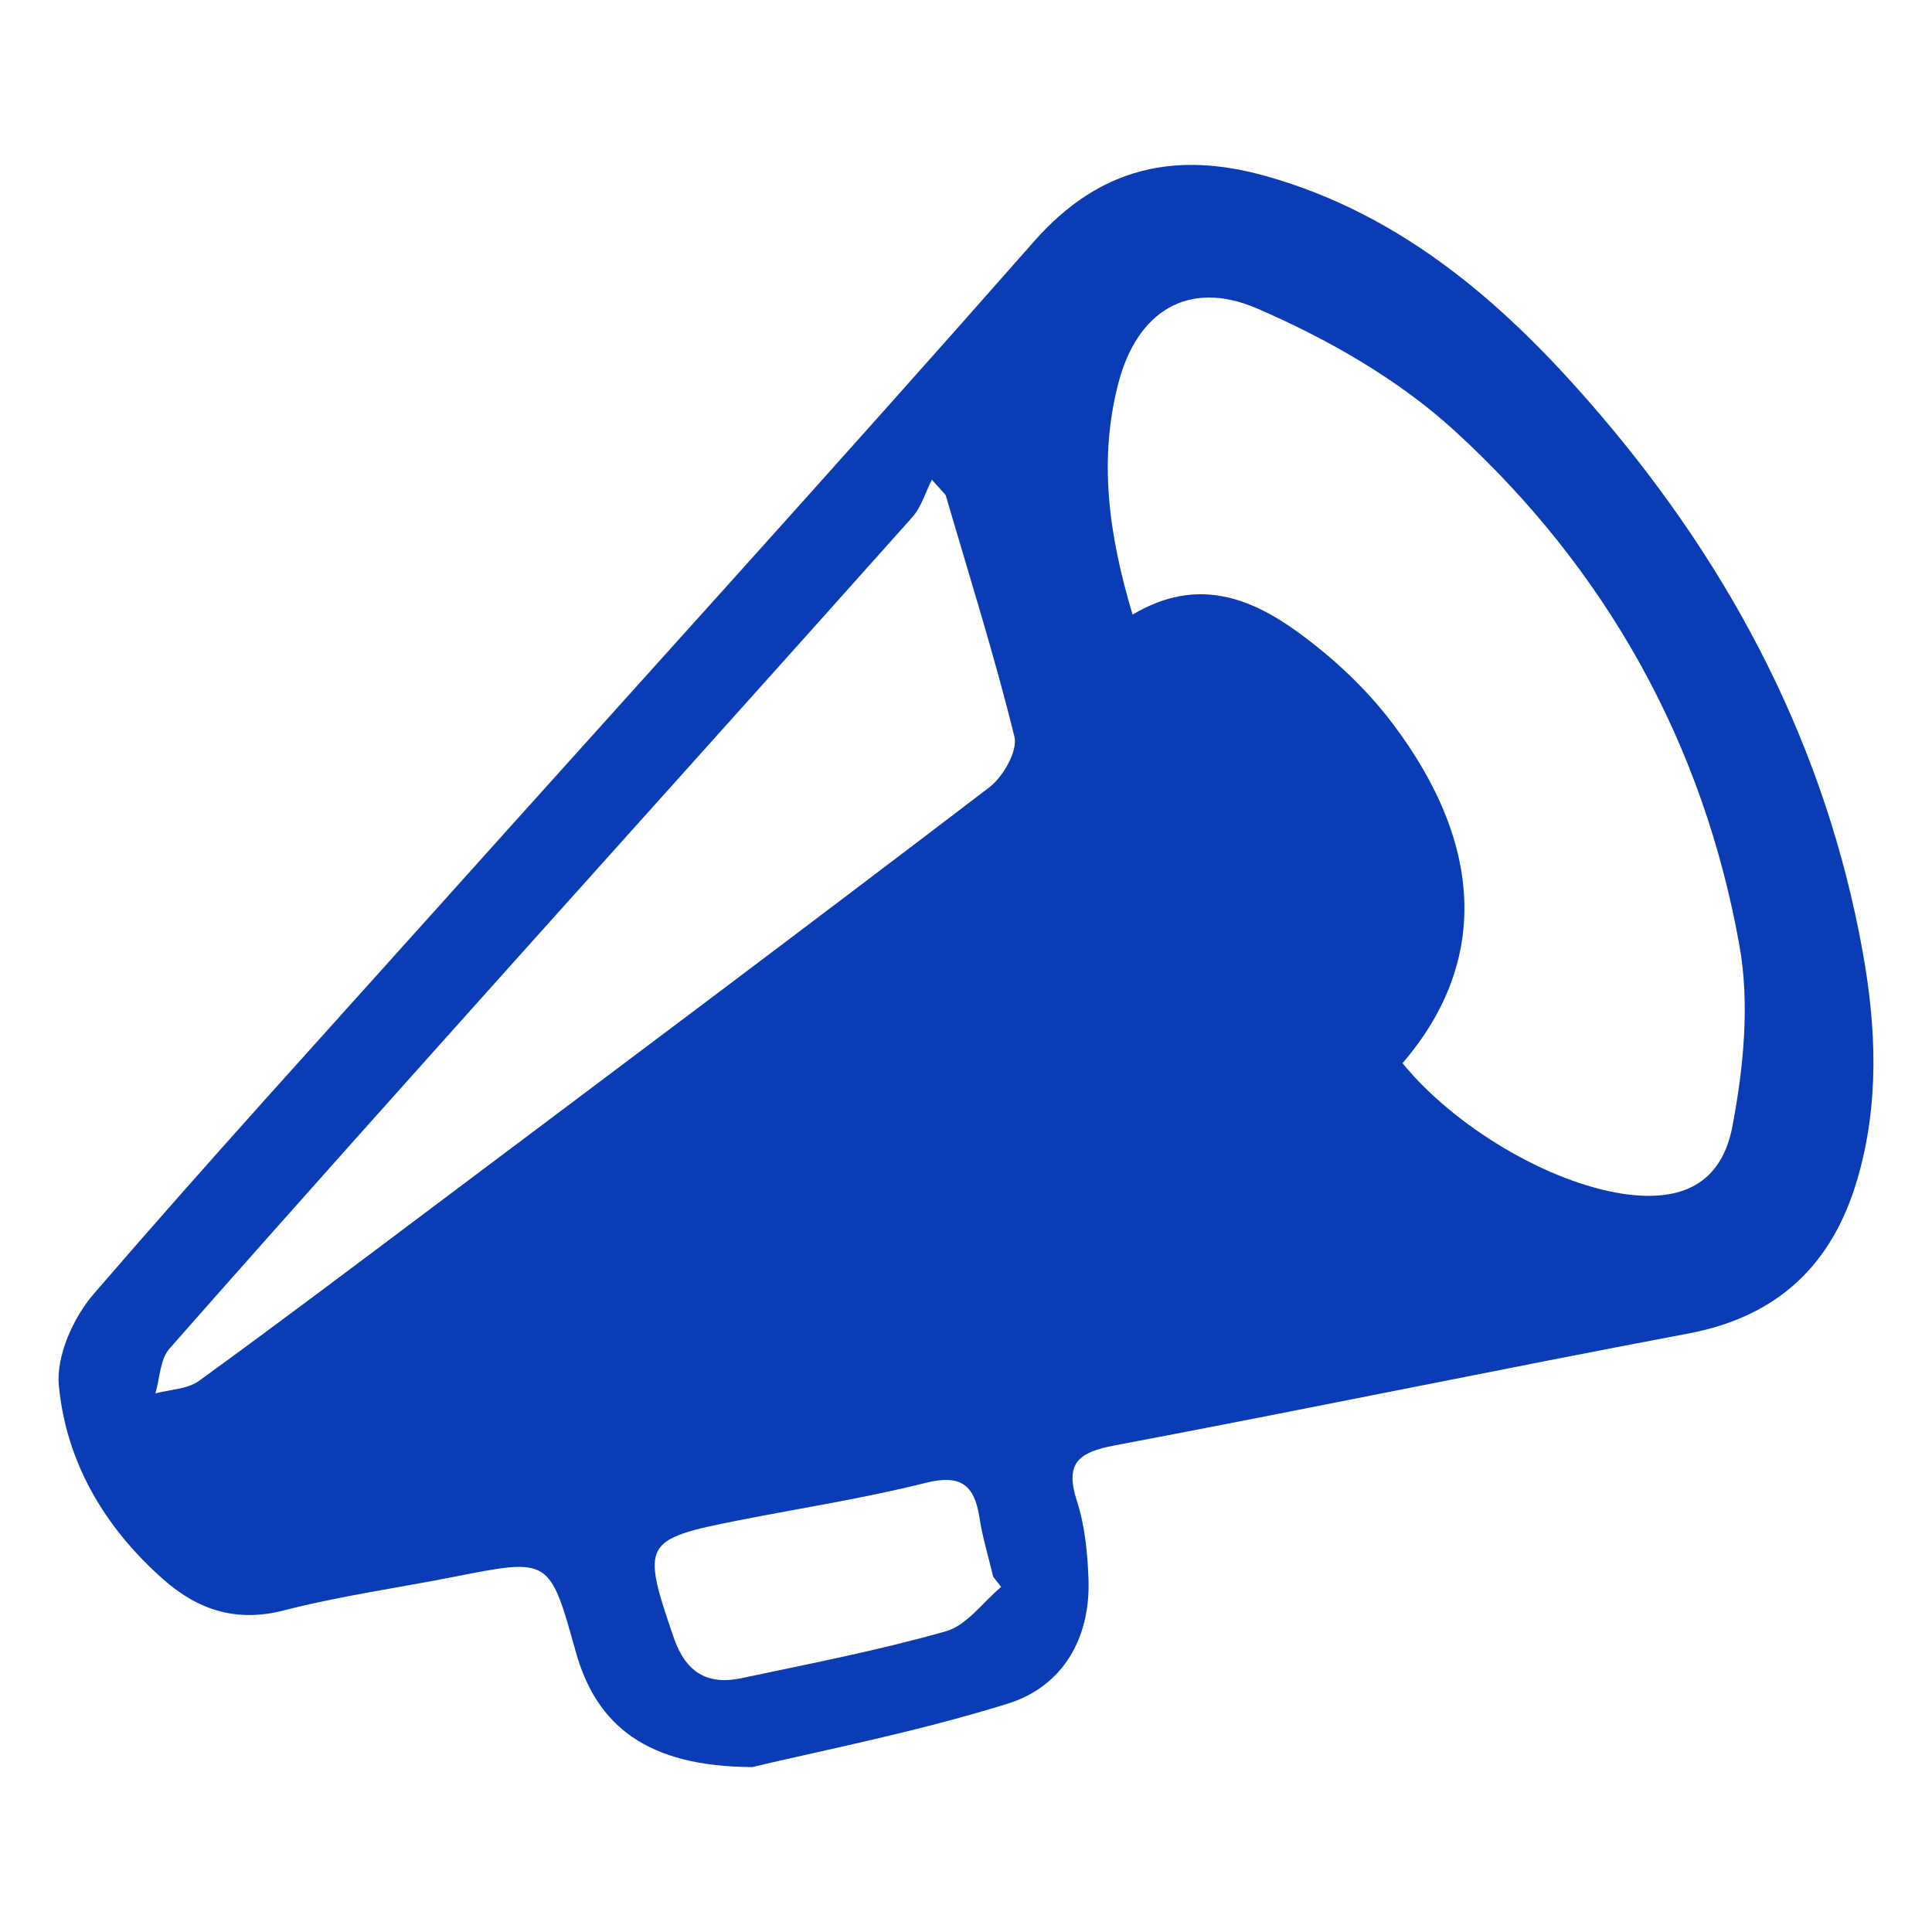 <?xml version="1.0" encoding="utf-8"?>
<!-- Generator: Adobe Illustrator 25.2.3, SVG Export Plug-In . SVG Version: 6.00 Build 0)  -->
<svg version="1.1" id="Layer_1" xmlns="http://www.w3.org/2000/svg" xmlns:xlink="http://www.w3.org/1999/xlink" x="0px" y="0px"
	 viewBox="0 0 500 500" style="enable-background:new 0 0 500 500;" xml:space="preserve">
<style type="text/css">
	.st0{display:none;}
	.st1{display:inline;}
	.st2{fill-rule:evenodd;clip-rule:evenodd;fill:#0A3CB6;}
	.st3{display:inline;fill-rule:evenodd;clip-rule:evenodd;fill:#0A3CB6;}
	.st4{display:inline;fill:#0A3CB6;}
</style>
<g id="PgIHlq_1_" class="st0">
	<g class="st1">
		<path class="st2" d="M249.85,239.64c66.33,0,132.66-0.01,198.98,0c3.47,0,7.71-1.17,10.22,0.39c3.82,2.38,8.94,6.73,8.86,10.15
			c-0.07,3.43-5.4,7.38-9.23,9.86c-2.14,1.4-5.91,0.33-8.94,0.33c-133.09,0.01-266.18,0.01-399.27-0.01
			c-3.46,0-7.63,1.09-10.23-0.44c-3.58-2.11-8.59-6.54-8.24-9.4c0.46-3.87,4.9-8.03,8.66-10.47c2.46-1.6,6.74-0.42,10.21-0.42
			C117.19,239.63,183.52,239.64,249.85,239.64z"/>
		<path class="st2" d="M301.1,374.39c-13.65,0-26.45,0-39.95,0c0-31,0-61.43,0-92.47c13.4,0,26.21,0,39.95,0
			C301.1,312.4,301.1,342.83,301.1,374.39z"/>
		<path class="st2" d="M155.29,218.1c-13.74,0-26.54,0-40,0c0-30.72,0-60.83,0-92.01c12.84,0,25.96,0,40,0
			C155.29,156.2,155.29,186.63,155.29,218.1z"/>
		<path class="st2" d="M115.27,374.11c0-31.33,0-61.45,0-92.18c13.44,0,26.25,0,39.99,0c0,30.47,0,60.9,0,92.18
			C142.24,374.11,129.14,374.11,115.27,374.11z"/>
		<path class="st2" d="M261.47,125.53c13.38,0,26.18,0,39.77,0c0,30.9,0,61.33,0,92.47c-13.13,0-25.94,0-39.77,0
			C261.47,187.79,261.47,157.36,261.47,125.53z"/>
		<path class="st2" d="M396.49,437.32c0-7.53,0-13.43,0-20.59c11.73,0,22.89,0,34.06,0c34.8,0,38.25-3.52,38.25-38.85
			c0-10.78,0-21.55,0-33.2c6.96,0,13.14,0,20.44,0c0,19.57,1.06,39.02-0.31,58.3c-1.25,17.48-18.27,33.27-35.75,34.13
			C434.65,438.03,416.05,437.32,396.49,437.32z"/>
		<path class="st2" d="M10.66,344.05c7.28,0,12.89,0,20.52,0c0,15.09-0.05,30.07,0.01,45.04c0.08,20.1,7.41,27.52,27.31,27.62
			c14.67,0.08,29.33,0.01,44.79,0.01c0,7.1,0,13.29,0,20.53c-19.38,0-38.39,0.85-57.28-0.24c-17.52-1.02-34.03-17.34-35.09-34.8
			C9.77,383.3,10.66,364.26,10.66,344.05z"/>
		<path class="st2" d="M396.79,62.64c19.24,0,37.43-0.6,55.57,0.17c18.62,0.78,35.8,17.37,36.8,35.98
			c0.99,18.52,0.22,37.14,0.22,56.56c-6.85,0-13.04,0-20.59,0c0-15.74,0.15-31.23-0.04-46.72c-0.21-17.37-8.12-25.14-25.68-25.32
			c-15.12-0.15-30.24-0.03-46.28-0.03C396.79,76.39,396.79,70.21,396.79,62.64z"/>
		<path class="st2" d="M103.54,62.54c0,7.6,0,13.51,0,20.74c-16.02,0-31.52-0.14-47.01,0.04c-17.41,0.2-25.14,8.06-25.32,25.66
			c-0.15,15.12-0.03,30.25-0.03,46.29c-6.87,0-13.05,0-20.47,0c0-19.4-1.02-38.85,0.3-58.14c1.19-17.47,18.2-32.66,35.64-34.42
			c3.01-0.3,6.07-0.16,9.1-0.16C71.3,62.54,86.85,62.54,103.54,62.54z"/>
		<path class="st2" d="M342.83,218.12c-6.78,0-12.68,0-19.21,0c0-31.03,0-61.48,0-92.49c6.55,0,12.45,0,19.21,0
			C342.83,156.16,342.83,186.61,342.83,218.12z"/>
		<path class="st2" d="M384.49,218.13c-6.75,0-12.65,0-19.2,0c0-31.02,0-61.47,0-92.49c6.52,0,12.41,0,19.2,0
			C384.49,156.13,384.49,186.58,384.49,218.13z"/>
		<path class="st2" d="M426.16,218.13c-6.76,0-12.65,0-19.2,0c0-31.02,0-61.47,0-92.5c6.53,0,12.43,0,19.2,0
			C426.16,156.14,426.16,186.59,426.16,218.13z"/>
		<path class="st2" d="M238.97,125.73c0,30.86,0,60.98,0,92.03c-6.3,0-12.48,0-19.43,0c0-30.44,0-60.89,0-92.03
			C225.79,125.73,231.68,125.73,238.97,125.73z"/>
		<path class="st2" d="M93,374.36c-6.47,0-12.36,0-19.16,0c0-30.44,0-60.89,0-92.2c6.11,0,12.28,0,19.16,0
			C93,312.85,93,343.3,93,374.36z"/>
		<path class="st2" d="M196.98,218.13c-6.76,0-12.66,0-19.2,0c0-31.02,0-61.47,0-92.5c6.53,0,12.42,0,19.2,0
			C196.98,156.13,196.98,186.59,196.98,218.13z"/>
		<path class="st2" d="M197.17,374.36c-6.47,0-12.37,0-19.16,0c0-30.44,0-60.89,0-92.2c6.1,0,12.28,0,19.16,0
			C197.17,312.85,197.17,343.3,197.17,374.36z"/>
		<path class="st2" d="M219.74,281.78c6.51,0,12.41,0,19.04,0c0,30.92,0,61.37,0,92.5c-6.29,0-12.19,0-19.04,0
			C219.74,344.06,219.74,313.61,219.74,281.78z"/>
		<path class="st2" d="M73.83,125.6c6.7,0,12.6,0,19.17,0c0,31,0,61.45,0,92.51c-6.47,0-12.37,0-19.17,0
			C73.83,187.66,73.83,157.21,73.83,125.6z"/>
		<path class="st2" d="M323.91,281.78c6.52,0,12.41,0,19.04,0c0,30.92,0,61.37,0,92.51c-6.27,0-12.17,0-19.04,0
			C323.91,344.06,323.91,313.61,323.91,281.78z"/>
		<path class="st2" d="M365.5,281.88c6.76,0,12.66,0,19.2,0c0,31.02,0,61.47,0,92.5c-6.53,0-12.43,0-19.2,0
			C365.5,343.87,365.5,313.42,365.5,281.88z"/>
		<path class="st2" d="M407.15,281.89c6.79,0,12.68,0,19.21,0c0,31.04,0,61.48,0,92.5c-6.54,0-12.44,0-19.21,0
			C407.15,343.85,407.15,313.4,407.15,281.89z"/>
	</g>
</g>
<g class="st0">
	<path class="st3" d="M107.12,211.12c0-2.41,0-4.21,0-6c0-56.32-0.01-112.63,0.01-168.95c0-14.25,6.86-21.03,21.22-21.04
		c64.65-0.01,129.3-0.01,193.94,0c13.56,0,20.56,7.04,20.58,20.68c0.03,26.49,0.08,52.99-0.08,79.48c-0.02,3.51,1.1,5.22,4.27,6.73
		c44.16,21.04,88.23,42.26,132.37,63.36c7.56,3.62,11.43,9.4,11.44,17.74c0.01,87.47,0.03,174.95-0.02,262.42
		c-0.01,12.31-7.54,19.33-20.41,19.33c-113.47,0.01-226.94,0.01-340.41,0.01c-33.32,0-66.65,0.01-99.97,0
		c-13.97,0-20.93-6.88-20.93-20.83c-0.02-77.48-0.02-154.96,0-232.43c0-13.5,7.1-20.48,20.77-20.49
		c23.83-0.02,47.65-0.01,71.48-0.01C103.03,211.12,104.69,211.12,107.12,211.12z M330.84,153.6c0,3.1,0,5.25,0,7.41
		c0,23.66-0.31,47.33,0.17,70.99c0.18,9.01-3.37,14.05-11.29,17.78c-32.98,15.5-65.75,31.45-98.68,47.07
		c-3.19,1.51-4.28,3.25-4.27,6.76c0.12,46.82,0.08,93.65,0.08,140.48c0,1.58,0,3.16,0,4.68c79.85,0,158.91,0,238.1,0
		c0.07-1.51,0.16-2.66,0.16-3.81c0.01-75.82-0.02-151.64,0.09-227.46c0-3.44-1.29-4.96-4.17-6.33
		c-22.55-10.7-45.04-21.53-67.55-32.31C366.27,170.58,349.04,162.32,330.84,153.6z M216.85,272.4c1.6-0.59,2.37-0.81,3.09-1.15
		c28.07-13.43,56.11-26.93,84.24-40.25c2.99-1.42,2.99-3.45,2.99-6.02c-0.03-56.33-0.03-112.65-0.05-168.98
		c0-1.6-0.16-3.2-0.24-4.79c-54.85,0-109.24,0-163.64,0c0,57.4,0,114.46,0,171.9c2.49,0,4.63,0,6.77,0c17.17,0,34.33,0,51.5,0
		c11,0,15.32,4.33,15.35,15.51C216.87,249.62,216.85,260.61,216.85,272.4z M192.81,448.91c0-67.59,0-134.62,0-201.74
		c-49.39,0-98.43,0-147.5,0c0,67.45,0,134.6,0,201.74C94.66,448.91,143.58,448.91,192.81,448.91z"/>
	<path class="st3" d="M406.69,261.51c0,15.17,0,29.93,0,45.02c-17.08,0-33.95,0-51.21,0c0-14.86,0-29.74,0-45.02
		C372.33,261.51,389.33,261.51,406.69,261.51z"/>
	<path class="st3" d="M277.54,331.29c17.14,0,33.91,0,51.01,0c0,15.05,0,29.93,0,45.19c-16.82,0-33.7,0-51.01,0
		C277.54,361.66,277.54,346.67,277.54,331.29z"/>
	<path class="st3" d="M355.54,331.28c17.14,0,33.9,0,51.01,0c0,15.05,0,29.93,0,45.19c-16.82,0-33.7,0-51.01,0
		C355.54,361.66,355.54,346.67,355.54,331.28z"/>
	<path class="st3" d="M175.51,147.33c11.22,0,21.98,0,33.06,0c0,10.42,0,20.64,0,31.22c-10.88,0-21.76,0-33.06,0
		C175.51,168.35,175.51,158.01,175.51,147.33z"/>
	<path class="st3" d="M274.63,147.51c0,10.35,0,20.56,0,31.09c-11.05,0-21.94,0-33.17,0c0-10.25,0-20.47,0-31.09
		C252.35,147.51,263.36,147.51,274.63,147.51z"/>
	<path class="st3" d="M101.52,387.3c11.85,0,23.29,0,35.06,0c0,13.75,0,27.3,0,41.23c-11.52,0-23.08,0-35.06,0
		C101.52,415.01,101.52,401.34,101.52,387.3z"/>
	<path class="st3" d="M100.74,275.4c0,10.55,0,20.65,0,31.13c-10.34,0-20.56,0-31.21,0c0-10.16,0-20.49,0-31.13
		C79.79,275.4,90.01,275.4,100.74,275.4z"/>
	<path class="st3" d="M168.72,275.37c0,10.63,0,20.73,0,31.18c-10.39,0-20.61,0-31.22,0c0-10.24,0-20.58,0-31.18
		C147.85,275.37,158.07,275.37,168.72,275.37z"/>
	<path class="st3" d="M69.3,370.44c0-10.51,0-20.61,0-31.02c10.4,0,20.62,0,31.22,0c0,10.17,0,20.38,0,31.02
		C90.35,370.44,80.02,370.44,69.3,370.44z"/>
	<path class="st3" d="M168.49,370.65c-10.56,0-20.66,0-31.07,0c0-10.41,0-20.62,0-31.19c10.22,0,20.44,0,31.07,0
		C168.49,349.65,168.49,359.97,168.49,370.65z"/>
</g>
<g class="st0">
	<path class="st4" d="M442.4,484.17c-128.27,0-256.54,0-384.81,0c-2.06-0.87-4.07-1.86-6.17-2.58c-18.2-6.15-31.3-23.24-31.32-42.17
		c-0.12-109.56-0.08-219.13-0.03-328.69c0.01-13.52,6.02-24.43,15.97-33.19c9.01-7.93,19.69-11.59,31.73-11.49
		c15.37,0.12,30.75,0.03,46.72,0.03c0-8.2-0.01-15.53,0-22.87c0.04-17.18,8.89-26.88,24.51-26.88c15.56,0,24.07,9.51,24.14,27
		c0.03,7.32,0,14.63,0,22.34c57.92,0,114.98,0,172.86,0c0-8.53-0.07-16.76,0.02-24.99c0.11-9.46,3.69-17.08,12.33-21.64
		c17.15-9.04,35.84,1.9,36.35,21.33c0.22,8.43,0.04,16.87,0.04,25.74c17.56,0,33.92-0.23,50.28,0.06
		c24.53,0.43,44.85,20.73,44.88,45.28c0.14,109.1,0.07,218.2,0.05,327.3c0,14.05-5.67,25.78-16.61,34.19
		C457.14,477.7,449.43,480.49,442.4,484.17z M427.27,178.79c-118.41,0-236.32,0-354.43,0c0,84.41,0,168.37,0,252.31
		c118.56,0,236.48,0,354.43,0C427.27,346.75,427.27,262.93,427.27,178.79z"/>
	<path class="st3" d="M189.15,360.06c1.95-11.31,4-24.05,6.43-36.7c0.78-4.08-0.08-6.87-3.11-9.74
		c-8.86-8.41-17.39-17.17-26.15-25.68c-4.77-4.63-6.45-10.17-4.6-16.39c1.88-6.32,6.57-9.74,13.13-10.71
		c11.16-1.64,22.27-3.7,33.47-4.97c6.09-0.69,9.92-2.93,12.44-8.81c4.08-9.51,9.12-18.59,13.59-27.94
		c3.18-6.65,7.48-11.74,15.49-11.81c8.01-0.07,12.43,4.83,15.64,11.54c4.87,10.17,9.68,20.4,15.16,30.25
		c1.51,2.72,5.04,5.39,8.05,5.99c10.83,2.14,21.84,3.38,32.77,4.98c7.08,1.03,13.77,2.84,16.48,10.54
		c2.28,6.46,0.89,12.24-4.04,17.1c-8.87,8.74-17.91,17.31-26.43,26.38c-1.97,2.1-3.24,6.08-2.86,8.92
		c1.56,11.63,3.9,23.15,5.92,34.72c1.2,6.83,0.02,12.95-5.91,17.28c-5.89,4.3-12.04,3.72-18.21,0.49
		c-9.99-5.24-20.18-10.15-29.93-15.82c-4.86-2.82-8.6-2.46-13.27,0.19c-10.01,5.67-20.24,10.99-30.57,16.07
		C200.63,381.84,188.7,374.37,189.15,360.06z"/>
</g>
<g class="st0">
	<path class="st3" d="M102.86,130.09c0-13.14-0.06-25.51,0.04-37.88c0.02-3.18,0.23-6.42,0.85-9.53c1.96-9.8,7.93-14.62,17.96-14.63
		c56.61-0.03,113.22-0.04,169.83-0.04c58.11-0.01,116.21,0.25,174.31-0.21c11.26-0.09,20.16,6.78,20.1,19.84
		c-0.42,93.99-0.72,187.99,0.04,281.98c0.28,34.55-28.19,62.76-62.78,62.59c-115.35-0.56-230.71-0.18-346.06-0.19
		c-32.46,0-56.63-19.42-62.45-50.29c-0.78-4.15-0.69-8.5-0.69-12.76c-0.02-72.84,0-145.69,0.02-218.53
		c0-14.69,5.28-19.93,20.1-19.96c20.51-0.03,41.01-0.03,61.52-0.06C97.74,130.41,99.84,130.23,102.86,130.09z M127.99,400.62
		c2.35,0,4.2,0,6.05,0c27.12,0.01,54.24,0.03,81.35,0.04c69.4,0.01,138.79,0.08,208.19-0.01c19.09-0.02,30.47-11.38,30.48-30.16
		c0.05-86.05,0.02-172.11,0.02-258.16c0-4,0-7.99,0-12.18c-106.9,0-213.05,0-319.59,0c0,2.2,0,3.88,0,5.57
		c0.01,71.96,0.49,143.93-0.21,215.88C134.03,347.75,139.25,374.51,127.99,400.62z M45.64,161.94c0,2.93,0,5.45,0,7.97
		c0,41.44,0,82.88,0,124.32c0,25.85-0.12,51.7,0.06,77.54c0.1,14.94,9.87,26.45,23.51,28.38c19.32,2.73,33.6-9.75,33.62-29.75
		c0.08-67.5,0.03-135,0.02-202.51c0-1.87-0.2-3.75-0.32-5.96C83.72,161.94,65.23,161.94,45.64,161.94z"/>
	<path class="st3" d="M221.13,130.47c12.6,0,25.21-0.12,37.81,0.04c11.04,0.14,17.48,6.55,17.54,17.61
		c0.13,22.86,0.12,45.72,0,68.57c-0.06,11.24-6.84,17.86-18.02,17.88c-24.99,0.04-49.99,0.05-74.98,0
		c-10.73-0.02-17.78-6.74-17.85-17.47c-0.15-23.07-0.13-46.14,0.05-69.21c0.08-11.13,6.52-17.33,17.64-17.4
		C195.92,130.41,208.52,130.47,221.13,130.47z M244.56,162.15c-16.02,0-31.41,0-46.74,0c0,13.72,0,26.86,0,40.35
		c15.73,0,31.12,0,46.74,0C244.56,188.88,244.56,175.72,244.56,162.15z"/>
	<path class="st3" d="M294.04,270.63c37.34,0,74.68-0.03,112.02,0.02c8.25,0.01,14.95,5.14,16.61,12.36
		c1.58,6.88-2.04,14.47-8.86,17.37c-2.84,1.21-6.18,1.73-9.3,1.74c-73.83,0.11-147.66,0.13-221.49,0.1
		c-10.63,0-17.94-6.69-17.8-15.94c0.14-9.24,7.44-15.64,18.07-15.65C220.21,270.61,257.12,270.63,294.04,270.63z"/>
	<path class="st3" d="M293.46,338.39c36.52,0,73.03-0.02,109.55,0.04c3.16,0.01,6.51,0,9.45,0.97c7.23,2.38,11.52,9.91,10.36,17.17
		c-1.15,7.2-7.84,12.86-16.06,12.9c-28.4,0.15-56.8,0.12-85.2,0.12c-45.91,0-91.82-0.01-137.73-0.1c-2.93-0.01-6.05-0.23-8.75-1.24
		c-7.07-2.65-10.88-9.66-9.69-16.87c1.17-7.13,7.73-12.85,15.34-12.88c23.7-0.11,47.41-0.07,71.11-0.08
		C265.7,338.39,279.58,338.39,293.46,338.39z"/>
	<path class="st3" d="M364.96,234.62c-13.45,0-26.89,0.05-40.34-0.01c-10.26-0.05-18.23-7.09-18.13-15.85
		c0.1-8.73,8.08-15.74,18.34-15.77c26.68-0.08,53.36-0.07,80.04-0.01c10.57,0.02,18.21,6.69,18.25,15.66
		c0.05,9.39-7.45,15.93-18.46,15.97C391.43,234.66,378.19,234.62,364.96,234.62z"/>
</g>
<g class="st0">
	<path class="st3" d="M57.59,442.55c128.39,0,256.45,0,384.98,0c0-57.19,0-114.09,0-172.07c-14.19,3.35-28.17,6.64-42.88,10.11
		c-3.39-8.95-7-18.5-10.82-28.58c17.42-6.91,35.4-10.44,53.93-12.72c0-23.87,0-47.44,0-71.53c-34.23,0-68.31,0-103.37,0
		c5.77-16.32,11.27-31.86,16.87-47.67c17.26,0,34.42,0,51.57,0c16.66,0,33.33-0.01,49.99,0.04c19.54,0.06,32.08,12.32,32.09,31.76
		c0.07,102.15,0.08,204.31,0.02,306.46c-0.01,19.21-12.54,31.7-31.6,31.71c-138.98,0.02-277.96,0.01-416.95-0.03
		c-18.77,0-31.43-12.67-31.43-31.35c-0.01-101.99,0-203.97,0.03-305.96c0.01-20.18,12.2-32.48,32.28-32.58
		c19.33-0.09,38.66,0,57.99-0.04c2.42,0,4.35-0.02,5.32,3c4.67,14.54,9.57,29,14.69,44.38c-21.16,0-41.82,0-63.11,0
		c0,3.26,0,5.72,0,8.17c0,35.66-0.07,71.32,0.14,106.98c0.02,2.82,1.31,6.35,3.25,8.32c14.16,14.33,28.63,28.35,43.01,42.47
		c1.16,1.14,2.37,2.23,3.83,3.61c-6.68,7.98-13.18,15.75-20.29,24.23c-9.79-8.87-19.45-17.61-29.55-26.76
		C57.59,370.63,57.59,406.31,57.59,442.55z"/>
	<path class="st3" d="M230.36,293.72c-6.84-11.63-13.31-22.46-19.62-33.38c-22.15-38.32-43.92-76.83-62.34-117.13
		c-2.55-5.59-4.72-11.36-7.14-17.01c-9.4-21.92-5.75-43.23,4.17-63.63c18.5-38.05,56.95-56.19,95.36-52.04
		c44.17,4.77,76.08,37.65,83.11,78.98c2.68,15.78-1.48,29.95-7.49,44.02c-16.3,38.16-36.57,74.29-57.03,110.3
		C250,260.28,240.34,276.56,230.36,293.72z M277.29,104.26c-0.08-25.85-20.98-46.92-46.55-46.91c-26.22,0-47.55,21.11-47.58,47.09
		c-0.03,26.08,21.15,47.06,47.51,47.06C256.6,151.5,277.36,130.46,277.29,104.26z"/>
	<path class="st3" d="M113.19,381.1c6.16-8.88,12.01-17.31,18.02-25.96c19.9,13.47,40.32,25.07,64.54,29.01
		c-1.35,10.36-2.64,20.35-4.05,31.18C162.26,411.26,137.41,397.57,113.19,381.1z"/>
	<path class="st3" d="M304.94,374.61c-22.15,19.07-47.58,30.35-75.7,37.85c-2.97-9.83-5.92-19.59-9.15-30.27
		c23.47-6.31,45.41-15.39,64.26-31.55C291.26,358.67,297.94,366.46,304.94,374.61z"/>
	<path class="st3" d="M328.72,348.84c-8.81-6.27-17.07-12.16-25.18-17.94c12.41-26.07,29.02-48.31,54.43-63.62
		c5.5,8.64,11.01,17.31,16.06,25.25c-8.84,8.63-18.32,16.34-25.81,25.65C340.77,327.41,335.33,338.25,328.72,348.84z"/>
</g>
<g class="st0">
	<path class="st3" d="M43.57,344.61c12.52,0,21.75-0.32,30.94,0.06c26.48,1.11,26.7-3.12,27.05-15.22
		c0.37-12.58-3.56-14.43-26.36-14.4c-9.27,0.01-18.54,0-28.71,0c0-24.58,0-48.37,0-74.26c13.05,0,26.63-0.35,40.19,0.11
		c9.93,0.34,15.26-3.43,15.25-13.64c-0.02-10.06-4.38-15.97-15.16-15.89c-13.23,0.09-26.45,0.02-40.41,0.02c0-24.53,0-47.84,0-73.17
		c13.18,0,25.91-0.39,38.6,0.12c10.85,0.43,14.14-5.38,14-14.77c-0.13-9.13-3.02-15.3-14-14.82c-12.75,0.55-25.54,0.13-38.28,0.13
		c0-14.09-1.88-26.79,0.36-38.72c6.12-32.51,33.16-53.59,66.66-53.62c75.98-0.09,151.97-0.03,227.96-0.01
		c29.92,0.01,49.83,15.12,63.07,41.08c2.75,5.39,7.24,10.99,12.39,13.86c25.46,14.15,39.44,34.28,39.31,64.31
		c-0.39,92.87-0.09,185.75-0.17,278.62c-0.03,36.4-29.43,68.22-65.98,68.53c-90.64,0.77-181.3,0.76-271.94-0.06
		c-36.05-0.33-62.6-29.23-64.01-65.49c-0.27-6.89-2.88-13.66-3.86-20.56C48.07,380,45.99,363.14,43.57,344.61z M409.89,88.09
		c0,7.13,0,11.91,0,16.69c0,86.14,0.05,172.28-0.02,258.42c-0.04,45.61-28.27,73.77-73.96,73.84c-49.73,0.08-99.49,0.93-149.19-0.28
		c-37.55-0.92-75.94,7.27-112.77-9.81c5.24,24.85,23.89,39.12,53.89,39.32c84.35,0.58,168.72,0.61,253.07,0.08
		c32.99-0.21,59.7-20.46,58.74-60.78c-1.17-49.7-0.28-99.44-0.28-149.17c0-39.51-0.07-79.02,0.01-118.53
		C439.42,116.79,431.95,100.07,409.89,88.09z M146.4,306.64c61.35,0,121.93,0,183.26,0c3.34-43.72-27.24-56.57-57.52-66.79
		c4.36-14.72,9.67-28.32,12.25-42.41c3.4-18.62-3.51-34.66-19.63-44.67c-16.87-10.47-35.37-11.86-52.96-1.36
		c-16.81,10.04-24.72,25.78-21.29,45.09c2.59,14.58,8,28.66,12.21,43.1C157.78,256.05,141.51,274.67,146.4,306.64z"/>
</g>
<g>
	<path class="st2" d="M194.69,457.32c-27.17-0.13-40.33-10.61-45.71-29.93c-6.75-24.24-6.75-24.2-31.5-19.31
		c-14.66,2.9-29.52,4.95-43.96,8.68c-12.41,3.21-22.36-0.14-31.33-8.08c-15.1-13.37-25.09-30.24-26.96-50.12
		c-0.72-7.63,3.72-17.53,8.99-23.65c29.05-33.71,59.06-66.6,88.77-99.73c51.6-57.53,103.59-114.72,154.64-172.73
		c16.98-19.3,36.7-23.41,59.93-16.9c36.25,10.17,63.08,34.22,86.65,61.85c34.42,40.35,58.37,86.26,67.86,138.96
		c3.53,19.59,4.31,39.25-1.34,58.67c-6.46,22.21-20.53,35.69-43.79,40.08c-49.57,9.37-98.98,19.62-148.56,28.98
		c-9.24,1.74-12.85,4.54-9.69,14.31c2.08,6.42,2.76,13.45,3.01,20.25c0.56,15.47-6.77,27.87-20.95,32.27
		C236.59,448.43,211.58,453.25,194.69,457.32z M293.11,159.06c16.65-9.93,30.55-4.36,42.96,4.67c9.02,6.57,17.55,14.54,24.27,23.43
		c24.15,31.92,24.65,62.41,2.62,87.99c13.54,16.56,37.8,30.92,57.12,33.81c15.07,2.25,25.45-2.59,28.27-17.48
		c2.88-15.21,4.51-31.68,1.82-46.73c-9.38-52.52-34.57-97.5-73.82-133.36c-14.54-13.28-32.74-23.64-50.93-31.52
		c-18.03-7.82-31.16,0.92-35.95,19.15C284.3,118.78,286.83,138.06,293.11,159.06z M244.74,128.13c-1.19-1.33-2.38-2.66-3.57-3.99
		c-1.66,3.26-2.71,7.06-5.06,9.7c-33.08,37.11-66.36,74.05-99.53,111.08c-31.01,34.62-62.03,69.24-92.74,104.13
		c-2.44,2.77-2.47,7.66-3.62,11.56c3.8-1.03,8.3-1.08,11.28-3.24c20.6-14.94,40.92-30.28,61.28-45.56
		c47.82-35.91,95.7-71.75,143.24-108.04c3.59-2.74,7.41-9.41,6.51-13.12C257.36,169.63,250.81,148.94,244.74,128.13z M259.1,410.69
		c-0.69-0.88-1.37-1.75-2.06-2.63c-1.21-5.09-2.76-10.13-3.55-15.29c-1.31-8.55-4.9-11.28-13.99-8.99
		c-15.97,4.01-32.31,6.51-48.48,9.71c-24.69,4.88-25.04,5.86-16.66,30.32c3.06,8.91,8.65,12.38,17.48,10.51
		c17.72-3.76,35.57-7.2,52.97-12.15C250.22,420.62,254.37,414.64,259.1,410.69z"/>
</g>
</svg>
